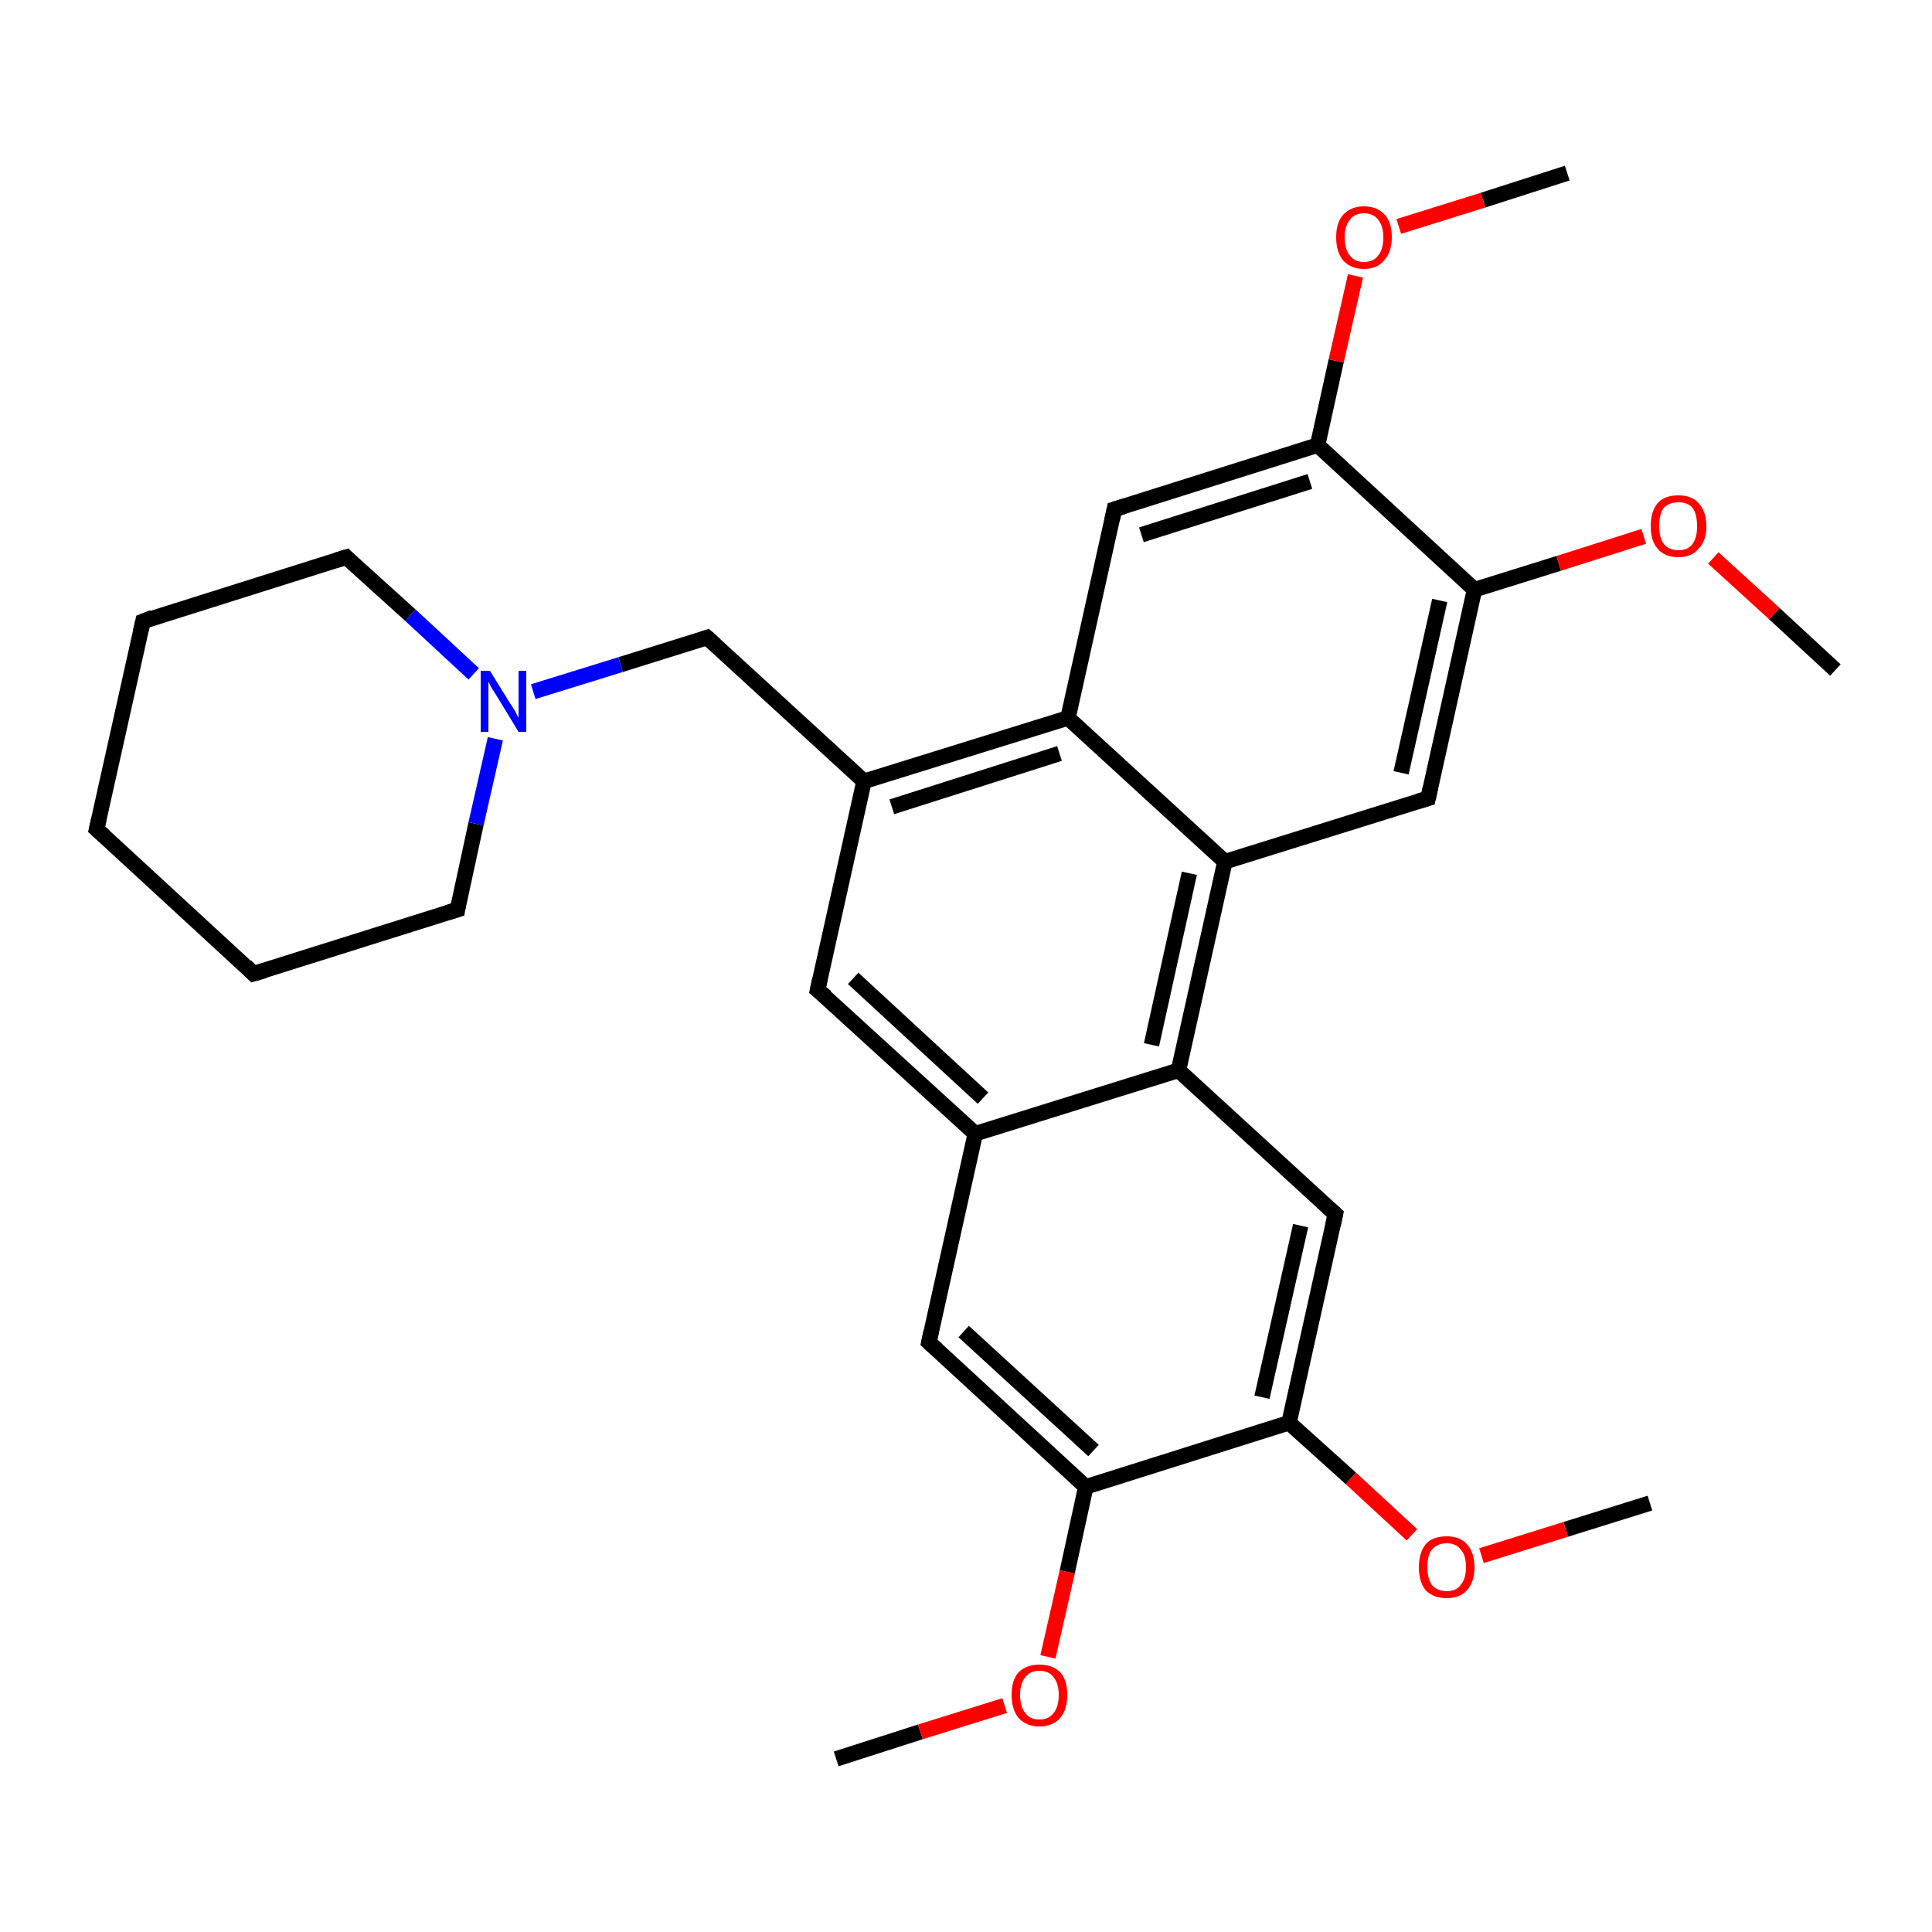<?xml version='1.0' encoding='iso-8859-1'?>
<svg version='1.1' baseProfile='full'
              xmlns='http://www.w3.org/2000/svg'
                      xmlns:rdkit='http://www.rdkit.org/xml'
                      xmlns:xlink='http://www.w3.org/1999/xlink'
                  xml:space='preserve'
width='250px' height='250px' viewBox='0 0 250 250'>
<!-- END OF HEADER -->
<rect style='opacity:1.0;fill:#FFFFFF;stroke:none' width='250.0' height='250.0' x='0.0' y='0.0'> </rect>
<path class='bond-0 atom-0 atom-25' d='M 108.2,227.6 L 119.1,224.1' style='fill:none;fill-rule:evenodd;stroke:#000000;stroke-width:2.0px;stroke-linecap:butt;stroke-linejoin:miter;stroke-opacity:1' />
<path class='bond-0 atom-0 atom-25' d='M 119.1,224.1 L 130.0,220.7' style='fill:none;fill-rule:evenodd;stroke:#FF0000;stroke-width:2.0px;stroke-linecap:butt;stroke-linejoin:miter;stroke-opacity:1' />
<path class='bond-1 atom-1 atom-26' d='M 213.5,194.5 L 202.6,197.9' style='fill:none;fill-rule:evenodd;stroke:#000000;stroke-width:2.0px;stroke-linecap:butt;stroke-linejoin:miter;stroke-opacity:1' />
<path class='bond-1 atom-1 atom-26' d='M 202.6,197.9 L 191.7,201.3' style='fill:none;fill-rule:evenodd;stroke:#FF0000;stroke-width:2.0px;stroke-linecap:butt;stroke-linejoin:miter;stroke-opacity:1' />
<path class='bond-2 atom-2 atom-27' d='M 202.8,22.4 L 191.9,25.9' style='fill:none;fill-rule:evenodd;stroke:#000000;stroke-width:2.0px;stroke-linecap:butt;stroke-linejoin:miter;stroke-opacity:1' />
<path class='bond-2 atom-2 atom-27' d='M 191.9,25.9 L 181.0,29.3' style='fill:none;fill-rule:evenodd;stroke:#FF0000;stroke-width:2.0px;stroke-linecap:butt;stroke-linejoin:miter;stroke-opacity:1' />
<path class='bond-3 atom-3 atom-28' d='M 237.5,86.7 L 229.6,79.4' style='fill:none;fill-rule:evenodd;stroke:#000000;stroke-width:2.0px;stroke-linecap:butt;stroke-linejoin:miter;stroke-opacity:1' />
<path class='bond-3 atom-3 atom-28' d='M 229.6,79.4 L 221.7,72.2' style='fill:none;fill-rule:evenodd;stroke:#FF0000;stroke-width:2.0px;stroke-linecap:butt;stroke-linejoin:miter;stroke-opacity:1' />
<path class='bond-4 atom-4 atom-5' d='M 12.5,107.3 L 18.5,80.4' style='fill:none;fill-rule:evenodd;stroke:#000000;stroke-width:2.0px;stroke-linecap:butt;stroke-linejoin:miter;stroke-opacity:1' />
<path class='bond-5 atom-4 atom-6' d='M 12.5,107.3 L 32.8,126.0' style='fill:none;fill-rule:evenodd;stroke:#000000;stroke-width:2.0px;stroke-linecap:butt;stroke-linejoin:miter;stroke-opacity:1' />
<path class='bond-6 atom-5 atom-7' d='M 18.5,80.4 L 44.8,72.1' style='fill:none;fill-rule:evenodd;stroke:#000000;stroke-width:2.0px;stroke-linecap:butt;stroke-linejoin:miter;stroke-opacity:1' />
<path class='bond-7 atom-6 atom-8' d='M 32.8,126.0 L 59.2,117.7' style='fill:none;fill-rule:evenodd;stroke:#000000;stroke-width:2.0px;stroke-linecap:butt;stroke-linejoin:miter;stroke-opacity:1' />
<path class='bond-8 atom-7 atom-24' d='M 44.8,72.1 L 53.1,79.6' style='fill:none;fill-rule:evenodd;stroke:#000000;stroke-width:2.0px;stroke-linecap:butt;stroke-linejoin:miter;stroke-opacity:1' />
<path class='bond-8 atom-7 atom-24' d='M 53.1,79.6 L 61.3,87.2' style='fill:none;fill-rule:evenodd;stroke:#0000FF;stroke-width:2.0px;stroke-linecap:butt;stroke-linejoin:miter;stroke-opacity:1' />
<path class='bond-9 atom-8 atom-24' d='M 59.2,117.7 L 61.6,106.6' style='fill:none;fill-rule:evenodd;stroke:#000000;stroke-width:2.0px;stroke-linecap:butt;stroke-linejoin:miter;stroke-opacity:1' />
<path class='bond-9 atom-8 atom-24' d='M 61.6,106.6 L 64.1,95.6' style='fill:none;fill-rule:evenodd;stroke:#0000FF;stroke-width:2.0px;stroke-linecap:butt;stroke-linejoin:miter;stroke-opacity:1' />
<path class='bond-10 atom-9 atom-15' d='M 105.8,128.1 L 126.2,146.7' style='fill:none;fill-rule:evenodd;stroke:#000000;stroke-width:2.0px;stroke-linecap:butt;stroke-linejoin:miter;stroke-opacity:1' />
<path class='bond-10 atom-9 atom-15' d='M 110.4,126.6 L 127.2,142.1' style='fill:none;fill-rule:evenodd;stroke:#000000;stroke-width:2.0px;stroke-linecap:butt;stroke-linejoin:miter;stroke-opacity:1' />
<path class='bond-11 atom-9 atom-16' d='M 105.8,128.1 L 111.8,101.1' style='fill:none;fill-rule:evenodd;stroke:#000000;stroke-width:2.0px;stroke-linecap:butt;stroke-linejoin:miter;stroke-opacity:1' />
<path class='bond-12 atom-10 atom-15' d='M 120.2,173.7 L 126.2,146.7' style='fill:none;fill-rule:evenodd;stroke:#000000;stroke-width:2.0px;stroke-linecap:butt;stroke-linejoin:miter;stroke-opacity:1' />
<path class='bond-13 atom-10 atom-20' d='M 120.2,173.7 L 140.5,192.4' style='fill:none;fill-rule:evenodd;stroke:#000000;stroke-width:2.0px;stroke-linecap:butt;stroke-linejoin:miter;stroke-opacity:1' />
<path class='bond-13 atom-10 atom-20' d='M 124.7,172.3 L 141.5,187.7' style='fill:none;fill-rule:evenodd;stroke:#000000;stroke-width:2.0px;stroke-linecap:butt;stroke-linejoin:miter;stroke-opacity:1' />
<path class='bond-14 atom-11 atom-17' d='M 172.8,157.1 L 152.5,138.5' style='fill:none;fill-rule:evenodd;stroke:#000000;stroke-width:2.0px;stroke-linecap:butt;stroke-linejoin:miter;stroke-opacity:1' />
<path class='bond-15 atom-11 atom-21' d='M 172.8,157.1 L 166.8,184.1' style='fill:none;fill-rule:evenodd;stroke:#000000;stroke-width:2.0px;stroke-linecap:butt;stroke-linejoin:miter;stroke-opacity:1' />
<path class='bond-15 atom-11 atom-21' d='M 168.3,158.6 L 163.3,180.8' style='fill:none;fill-rule:evenodd;stroke:#000000;stroke-width:2.0px;stroke-linecap:butt;stroke-linejoin:miter;stroke-opacity:1' />
<path class='bond-16 atom-12 atom-18' d='M 144.2,65.9 L 138.2,92.9' style='fill:none;fill-rule:evenodd;stroke:#000000;stroke-width:2.0px;stroke-linecap:butt;stroke-linejoin:miter;stroke-opacity:1' />
<path class='bond-17 atom-12 atom-22' d='M 144.2,65.9 L 170.5,57.6' style='fill:none;fill-rule:evenodd;stroke:#000000;stroke-width:2.0px;stroke-linecap:butt;stroke-linejoin:miter;stroke-opacity:1' />
<path class='bond-17 atom-12 atom-22' d='M 147.7,69.2 L 169.5,62.3' style='fill:none;fill-rule:evenodd;stroke:#000000;stroke-width:2.0px;stroke-linecap:butt;stroke-linejoin:miter;stroke-opacity:1' />
<path class='bond-18 atom-13 atom-19' d='M 184.8,103.3 L 158.5,111.5' style='fill:none;fill-rule:evenodd;stroke:#000000;stroke-width:2.0px;stroke-linecap:butt;stroke-linejoin:miter;stroke-opacity:1' />
<path class='bond-19 atom-13 atom-23' d='M 184.8,103.3 L 190.8,76.3' style='fill:none;fill-rule:evenodd;stroke:#000000;stroke-width:2.0px;stroke-linecap:butt;stroke-linejoin:miter;stroke-opacity:1' />
<path class='bond-19 atom-13 atom-23' d='M 181.3,100.0 L 186.3,77.7' style='fill:none;fill-rule:evenodd;stroke:#000000;stroke-width:2.0px;stroke-linecap:butt;stroke-linejoin:miter;stroke-opacity:1' />
<path class='bond-20 atom-14 atom-16' d='M 91.5,82.5 L 111.8,101.1' style='fill:none;fill-rule:evenodd;stroke:#000000;stroke-width:2.0px;stroke-linecap:butt;stroke-linejoin:miter;stroke-opacity:1' />
<path class='bond-21 atom-14 atom-24' d='M 91.5,82.5 L 80.3,86.0' style='fill:none;fill-rule:evenodd;stroke:#000000;stroke-width:2.0px;stroke-linecap:butt;stroke-linejoin:miter;stroke-opacity:1' />
<path class='bond-21 atom-14 atom-24' d='M 80.3,86.0 L 69.0,89.5' style='fill:none;fill-rule:evenodd;stroke:#0000FF;stroke-width:2.0px;stroke-linecap:butt;stroke-linejoin:miter;stroke-opacity:1' />
<path class='bond-22 atom-15 atom-17' d='M 126.2,146.7 L 152.5,138.5' style='fill:none;fill-rule:evenodd;stroke:#000000;stroke-width:2.0px;stroke-linecap:butt;stroke-linejoin:miter;stroke-opacity:1' />
<path class='bond-23 atom-16 atom-18' d='M 111.8,101.1 L 138.2,92.9' style='fill:none;fill-rule:evenodd;stroke:#000000;stroke-width:2.0px;stroke-linecap:butt;stroke-linejoin:miter;stroke-opacity:1' />
<path class='bond-23 atom-16 atom-18' d='M 115.4,104.4 L 137.1,97.5' style='fill:none;fill-rule:evenodd;stroke:#000000;stroke-width:2.0px;stroke-linecap:butt;stroke-linejoin:miter;stroke-opacity:1' />
<path class='bond-24 atom-17 atom-19' d='M 152.5,138.5 L 158.5,111.5' style='fill:none;fill-rule:evenodd;stroke:#000000;stroke-width:2.0px;stroke-linecap:butt;stroke-linejoin:miter;stroke-opacity:1' />
<path class='bond-24 atom-17 atom-19' d='M 149.0,135.2 L 153.9,113.0' style='fill:none;fill-rule:evenodd;stroke:#000000;stroke-width:2.0px;stroke-linecap:butt;stroke-linejoin:miter;stroke-opacity:1' />
<path class='bond-25 atom-18 atom-19' d='M 138.2,92.9 L 158.5,111.5' style='fill:none;fill-rule:evenodd;stroke:#000000;stroke-width:2.0px;stroke-linecap:butt;stroke-linejoin:miter;stroke-opacity:1' />
<path class='bond-26 atom-20 atom-21' d='M 140.5,192.4 L 166.8,184.1' style='fill:none;fill-rule:evenodd;stroke:#000000;stroke-width:2.0px;stroke-linecap:butt;stroke-linejoin:miter;stroke-opacity:1' />
<path class='bond-27 atom-20 atom-25' d='M 140.5,192.4 L 138.1,203.4' style='fill:none;fill-rule:evenodd;stroke:#000000;stroke-width:2.0px;stroke-linecap:butt;stroke-linejoin:miter;stroke-opacity:1' />
<path class='bond-27 atom-20 atom-25' d='M 138.1,203.4 L 135.6,214.4' style='fill:none;fill-rule:evenodd;stroke:#FF0000;stroke-width:2.0px;stroke-linecap:butt;stroke-linejoin:miter;stroke-opacity:1' />
<path class='bond-28 atom-21 atom-26' d='M 166.8,184.1 L 174.8,191.3' style='fill:none;fill-rule:evenodd;stroke:#000000;stroke-width:2.0px;stroke-linecap:butt;stroke-linejoin:miter;stroke-opacity:1' />
<path class='bond-28 atom-21 atom-26' d='M 174.8,191.3 L 182.7,198.6' style='fill:none;fill-rule:evenodd;stroke:#FF0000;stroke-width:2.0px;stroke-linecap:butt;stroke-linejoin:miter;stroke-opacity:1' />
<path class='bond-29 atom-22 atom-23' d='M 170.5,57.6 L 190.8,76.3' style='fill:none;fill-rule:evenodd;stroke:#000000;stroke-width:2.0px;stroke-linecap:butt;stroke-linejoin:miter;stroke-opacity:1' />
<path class='bond-30 atom-22 atom-27' d='M 170.5,57.6 L 172.9,46.7' style='fill:none;fill-rule:evenodd;stroke:#000000;stroke-width:2.0px;stroke-linecap:butt;stroke-linejoin:miter;stroke-opacity:1' />
<path class='bond-30 atom-22 atom-27' d='M 172.9,46.7 L 175.4,35.7' style='fill:none;fill-rule:evenodd;stroke:#FF0000;stroke-width:2.0px;stroke-linecap:butt;stroke-linejoin:miter;stroke-opacity:1' />
<path class='bond-31 atom-23 atom-28' d='M 190.8,76.3 L 201.7,72.9' style='fill:none;fill-rule:evenodd;stroke:#000000;stroke-width:2.0px;stroke-linecap:butt;stroke-linejoin:miter;stroke-opacity:1' />
<path class='bond-31 atom-23 atom-28' d='M 201.7,72.9 L 212.7,69.4' style='fill:none;fill-rule:evenodd;stroke:#FF0000;stroke-width:2.0px;stroke-linecap:butt;stroke-linejoin:miter;stroke-opacity:1' />
<path d='M 12.8,106.0 L 12.5,107.3 L 13.5,108.2' style='fill:none;stroke:#000000;stroke-width:2.0px;stroke-linecap:butt;stroke-linejoin:miter;stroke-opacity:1;' />
<path d='M 18.2,81.7 L 18.5,80.4 L 19.8,79.9' style='fill:none;stroke:#000000;stroke-width:2.0px;stroke-linecap:butt;stroke-linejoin:miter;stroke-opacity:1;' />
<path d='M 31.8,125.0 L 32.8,126.0 L 34.2,125.6' style='fill:none;stroke:#000000;stroke-width:2.0px;stroke-linecap:butt;stroke-linejoin:miter;stroke-opacity:1;' />
<path d='M 43.5,72.5 L 44.8,72.1 L 45.2,72.5' style='fill:none;stroke:#000000;stroke-width:2.0px;stroke-linecap:butt;stroke-linejoin:miter;stroke-opacity:1;' />
<path d='M 57.9,118.1 L 59.2,117.7 L 59.3,117.1' style='fill:none;stroke:#000000;stroke-width:2.0px;stroke-linecap:butt;stroke-linejoin:miter;stroke-opacity:1;' />
<path d='M 106.9,129.0 L 105.8,128.1 L 106.1,126.7' style='fill:none;stroke:#000000;stroke-width:2.0px;stroke-linecap:butt;stroke-linejoin:miter;stroke-opacity:1;' />
<path d='M 120.5,172.3 L 120.2,173.7 L 121.2,174.6' style='fill:none;stroke:#000000;stroke-width:2.0px;stroke-linecap:butt;stroke-linejoin:miter;stroke-opacity:1;' />
<path d='M 171.8,156.2 L 172.8,157.1 L 172.5,158.5' style='fill:none;stroke:#000000;stroke-width:2.0px;stroke-linecap:butt;stroke-linejoin:miter;stroke-opacity:1;' />
<path d='M 143.9,67.3 L 144.2,65.9 L 145.5,65.5' style='fill:none;stroke:#000000;stroke-width:2.0px;stroke-linecap:butt;stroke-linejoin:miter;stroke-opacity:1;' />
<path d='M 183.5,103.7 L 184.8,103.3 L 185.1,101.9' style='fill:none;stroke:#000000;stroke-width:2.0px;stroke-linecap:butt;stroke-linejoin:miter;stroke-opacity:1;' />
<path d='M 92.5,83.4 L 91.5,82.5 L 90.9,82.7' style='fill:none;stroke:#000000;stroke-width:2.0px;stroke-linecap:butt;stroke-linejoin:miter;stroke-opacity:1;' />
<path class='atom-24' d='M 63.4 86.8
L 66.0 91.0
Q 66.3 91.4, 66.7 92.1
Q 67.1 92.9, 67.1 92.9
L 67.1 86.8
L 68.1 86.8
L 68.1 94.7
L 67.1 94.7
L 64.3 90.1
Q 64.0 89.6, 63.6 89.0
Q 63.3 88.4, 63.2 88.2
L 63.2 94.7
L 62.2 94.7
L 62.2 86.8
L 63.4 86.8
' fill='#0000FF'/>
<path class='atom-25' d='M 130.9 219.3
Q 130.9 217.4, 131.8 216.4
Q 132.8 215.4, 134.5 215.4
Q 136.2 215.4, 137.2 216.4
Q 138.1 217.4, 138.1 219.3
Q 138.1 221.2, 137.2 222.3
Q 136.2 223.4, 134.5 223.4
Q 132.8 223.4, 131.8 222.3
Q 130.9 221.2, 130.9 219.3
M 134.5 222.5
Q 135.7 222.5, 136.3 221.7
Q 137.0 220.9, 137.0 219.3
Q 137.0 217.8, 136.3 217.0
Q 135.7 216.2, 134.5 216.2
Q 133.3 216.2, 132.7 217.0
Q 132.0 217.8, 132.0 219.3
Q 132.0 220.9, 132.7 221.7
Q 133.3 222.5, 134.5 222.5
' fill='#FF0000'/>
<path class='atom-26' d='M 183.6 202.8
Q 183.6 200.9, 184.5 199.8
Q 185.4 198.8, 187.2 198.8
Q 188.9 198.8, 189.8 199.8
Q 190.8 200.9, 190.8 202.8
Q 190.8 204.7, 189.8 205.8
Q 188.9 206.8, 187.2 206.8
Q 185.5 206.8, 184.5 205.8
Q 183.6 204.7, 183.6 202.8
M 187.2 205.9
Q 188.4 205.9, 189.0 205.1
Q 189.7 204.3, 189.7 202.8
Q 189.7 201.2, 189.0 200.5
Q 188.4 199.7, 187.2 199.7
Q 186.0 199.7, 185.3 200.5
Q 184.7 201.2, 184.7 202.8
Q 184.7 204.3, 185.3 205.1
Q 186.0 205.9, 187.2 205.9
' fill='#FF0000'/>
<path class='atom-27' d='M 172.9 30.7
Q 172.9 28.8, 173.8 27.8
Q 174.8 26.7, 176.5 26.7
Q 178.2 26.7, 179.2 27.8
Q 180.1 28.8, 180.1 30.7
Q 180.1 32.6, 179.1 33.7
Q 178.2 34.8, 176.5 34.8
Q 174.8 34.8, 173.8 33.7
Q 172.9 32.6, 172.9 30.7
M 176.5 33.9
Q 177.7 33.9, 178.3 33.1
Q 179.0 32.3, 179.0 30.7
Q 179.0 29.2, 178.3 28.4
Q 177.7 27.6, 176.5 27.6
Q 175.3 27.6, 174.7 28.4
Q 174.0 29.2, 174.0 30.7
Q 174.0 32.3, 174.7 33.1
Q 175.3 33.9, 176.5 33.9
' fill='#FF0000'/>
<path class='atom-28' d='M 213.6 68.1
Q 213.6 66.2, 214.5 65.1
Q 215.4 64.1, 217.2 64.1
Q 218.9 64.1, 219.8 65.1
Q 220.8 66.2, 220.8 68.1
Q 220.8 70.0, 219.8 71.0
Q 218.9 72.1, 217.2 72.1
Q 215.4 72.1, 214.5 71.0
Q 213.6 70.0, 213.6 68.1
M 217.2 71.2
Q 218.4 71.2, 219.0 70.4
Q 219.6 69.6, 219.6 68.1
Q 219.6 66.5, 219.0 65.7
Q 218.4 65.0, 217.2 65.0
Q 216.0 65.0, 215.3 65.7
Q 214.7 66.5, 214.7 68.1
Q 214.7 69.6, 215.3 70.4
Q 216.0 71.2, 217.2 71.2
' fill='#FF0000'/>
</svg>
